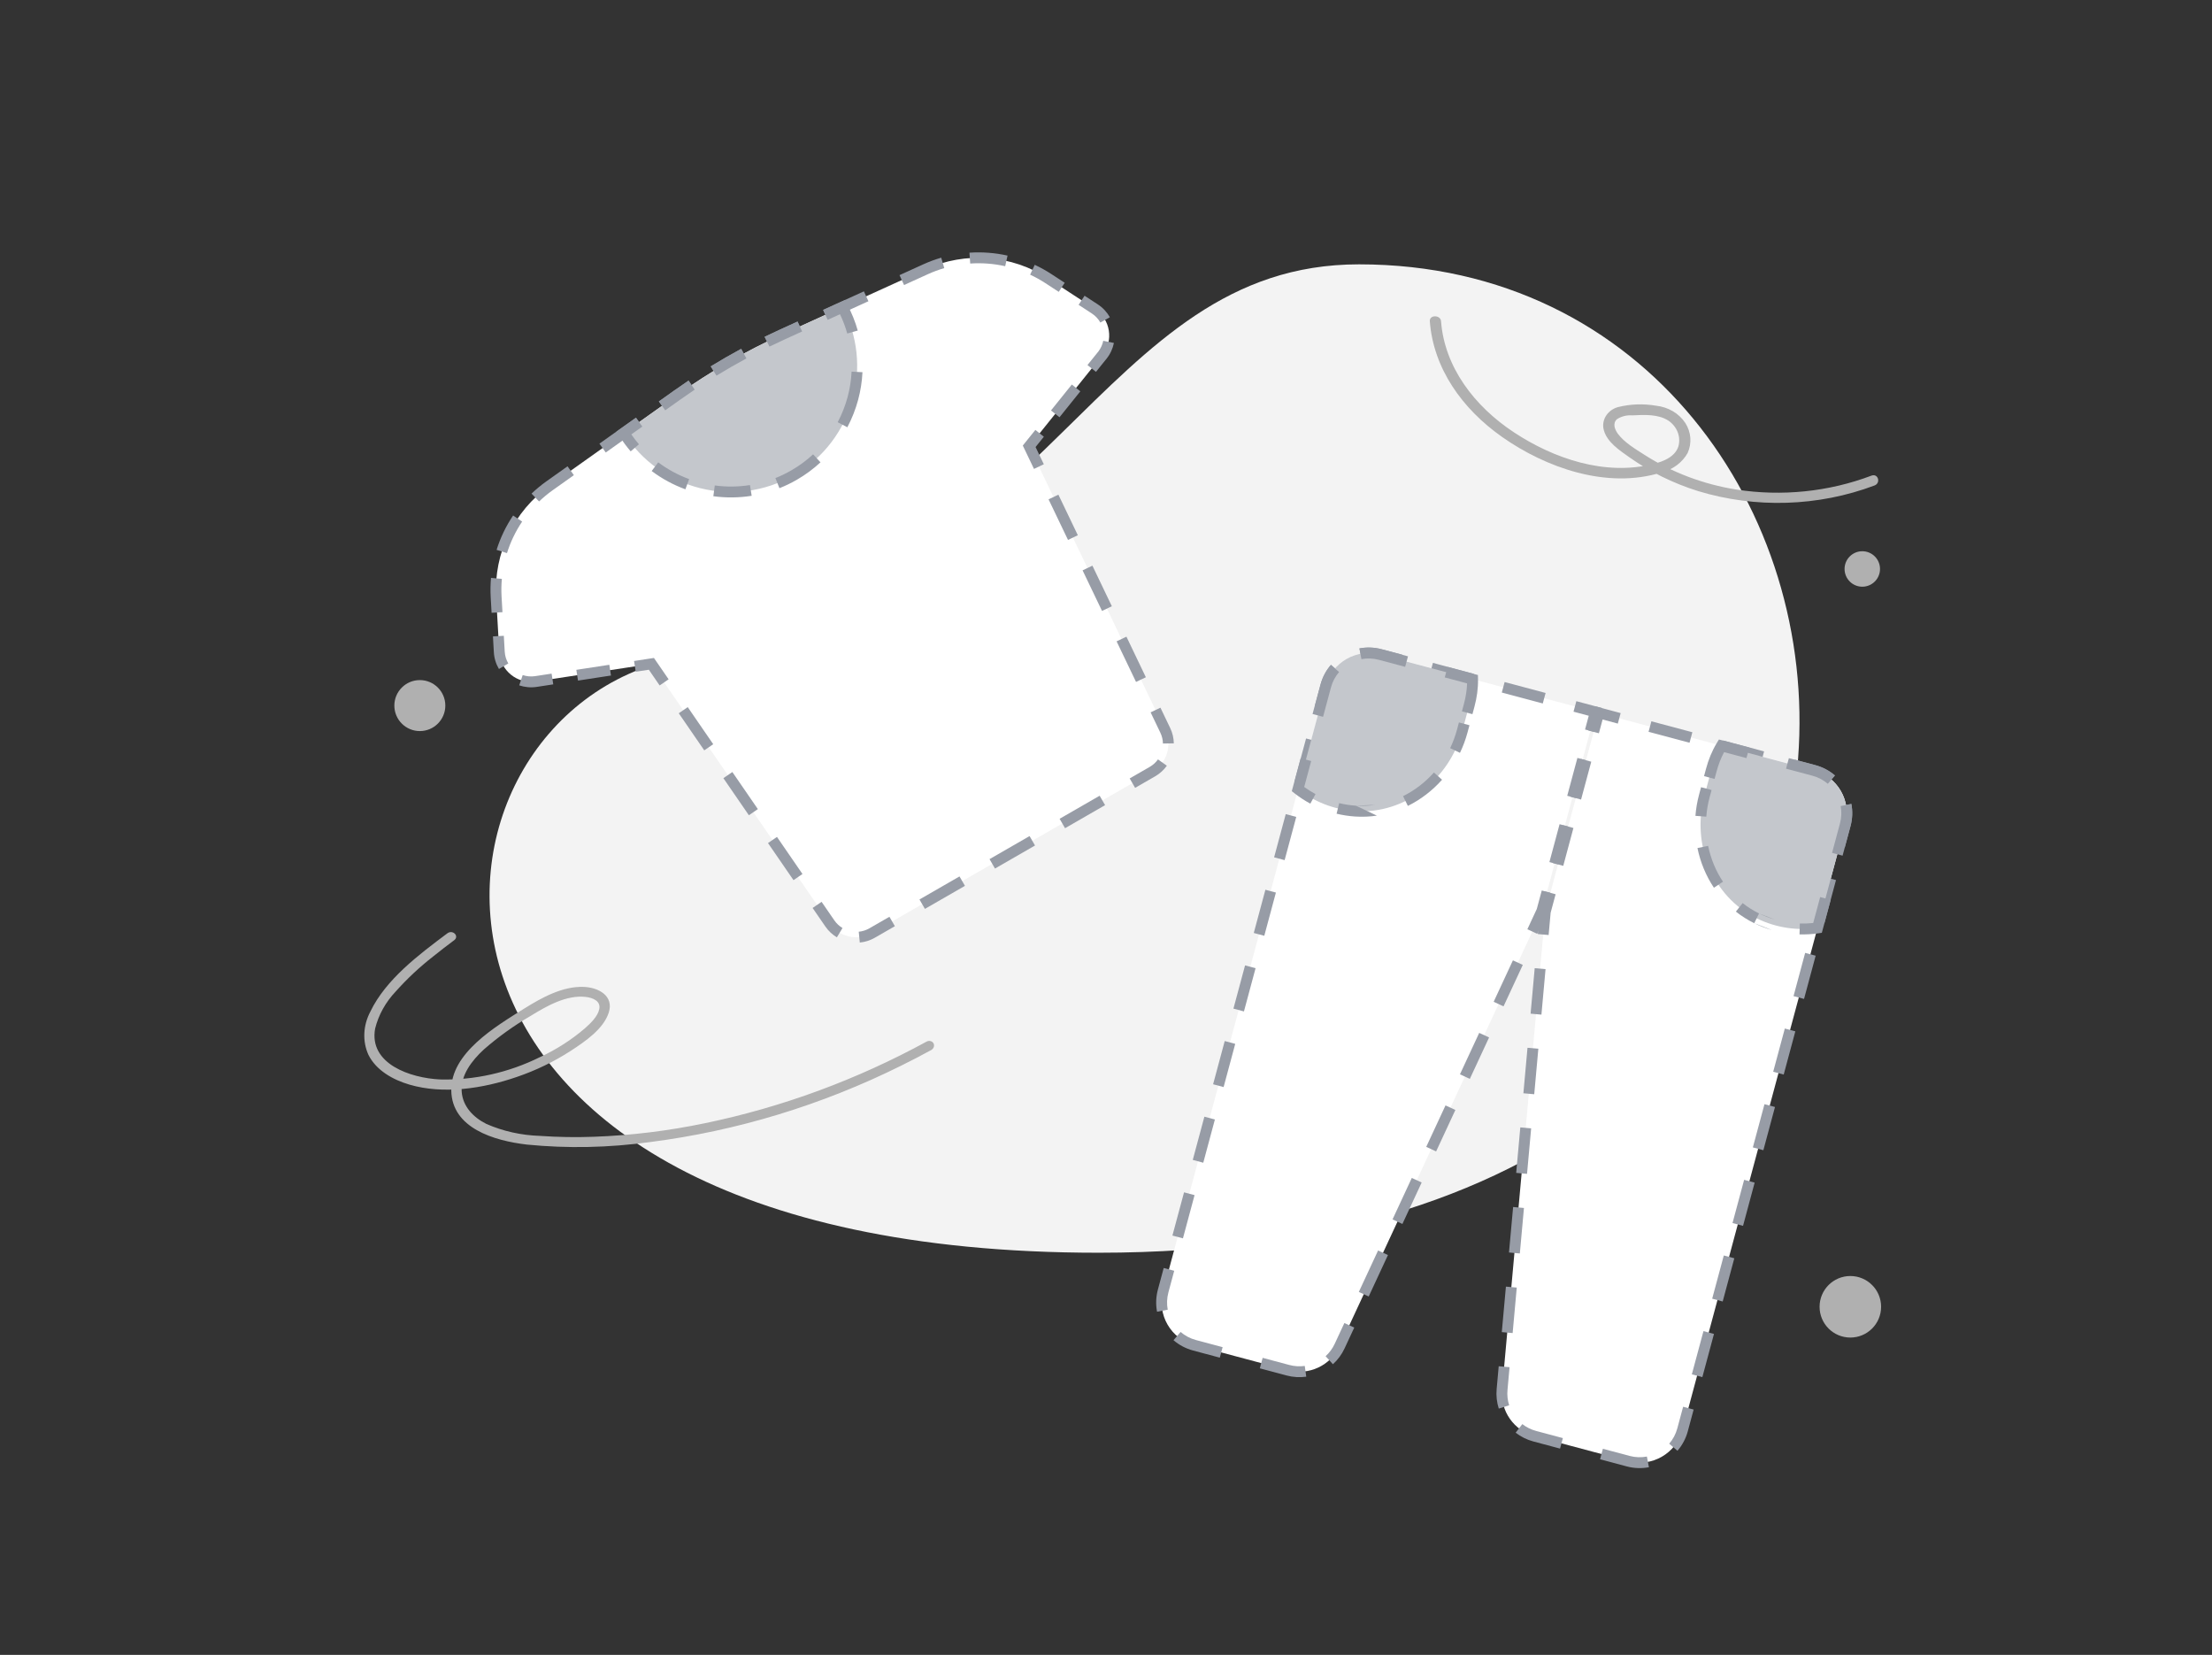 <svg width="488" height="365" viewBox="0 0 488 365" fill="none" xmlns="http://www.w3.org/2000/svg">
<rect x="0" y="0" width="488" height="365" fill="#333333" stroke="none"/>
<path d="M299.827 58.302C242.354 58.302 232.394 128.571 149.557 145.17C87.879 157.529 77.178 276.302 242.354 276.302C450.608 276.302 426.495 58.302 299.827 58.302Z" fill="#F3F3F3"/>
<path d="M351.968 157.032L340.173 200.889L295.555 296.875C293.556 301.196 288.735 303.442 284.133 302.213L263.531 296.713C258.312 295.32 255.203 289.965 256.609 284.737L292.503 151.268C293.905 146.056 299.272 142.947 304.508 144.344L351.972 157.016L351.968 157.032Z" fill="white"/>
<path fill-rule="evenodd" clip-rule="evenodd" d="M299.927 143.003C301.503 142.704 303.169 142.746 304.819 143.186L309.34 144.393L308.717 146.709L304.197 145.502C302.902 145.156 301.602 145.125 300.373 145.358L299.927 143.003ZM316.121 146.203L325.161 148.617L324.539 150.933L315.498 148.519L316.121 146.203ZM331.942 150.427L340.983 152.841L340.36 155.156L331.319 152.743L331.942 150.427ZM347.764 154.651L353.444 156.167L353.131 157.33L351.971 157.02L351.97 157.027L353.129 157.337L352.005 161.518L349.686 160.899L350.502 157.864L347.141 156.967L347.764 154.651ZM291.344 150.958C291.786 149.311 292.583 147.849 293.632 146.634L295.45 148.198C294.632 149.145 294.01 150.286 293.662 151.577L292.38 156.344L290.062 155.725L291.344 150.958ZM350.32 167.783L348.073 176.137L345.754 175.518L348.001 167.164L350.32 167.783ZM285.575 172.408L288.139 162.875L290.458 163.494L287.894 173.028L285.575 172.408ZM346.388 182.402L344.142 190.756L341.823 190.137L344.069 181.783L346.388 182.402ZM281.088 189.092L283.652 179.559L285.971 180.178L283.407 189.711L281.088 189.092ZM342.457 197.021L341.306 201.298L339.138 205.963L336.96 204.956L339.041 200.479L340.138 196.402L342.457 197.021ZM276.601 205.776L279.165 196.242L281.484 196.861L278.92 206.395L276.601 205.776ZM335.951 212.819L331.702 221.96L329.524 220.954L333.773 211.812L335.951 212.819ZM272.114 222.46L274.678 212.926L276.997 213.545L274.433 223.079L272.114 222.46ZM328.515 228.817L324.265 237.958L322.087 236.951L326.337 227.81L328.515 228.817ZM267.628 239.143L270.192 229.61L272.51 230.229L269.947 239.762L267.628 239.143ZM321.078 244.814L316.829 253.956L314.651 252.949L318.9 243.807L321.078 244.814ZM263.141 255.827L265.705 246.293L268.024 246.912L265.46 256.446L263.141 255.827ZM313.642 260.812L309.392 269.954L307.215 268.947L311.464 259.805L313.642 260.812ZM258.654 272.511L261.218 262.977L263.537 263.596L260.973 273.13L258.654 272.511ZM306.205 276.81L301.956 285.951L299.778 284.944L304.027 275.803L306.205 276.81ZM255.449 284.427L256.731 279.661L259.05 280.28L257.768 285.047C257.42 286.339 257.387 287.637 257.62 288.864L255.261 289.312C254.962 287.739 255.006 286.076 255.449 284.427ZM298.769 292.808L296.645 297.376C296.645 297.377 296.645 297.377 296.644 297.378C296.011 298.746 295.125 299.93 294.062 300.894L292.449 299.121C293.278 298.369 293.97 297.445 294.465 296.373L294.466 296.371L296.591 291.801L298.769 292.808ZM263.22 297.871C261.571 297.431 260.106 296.637 258.891 295.592L260.459 293.775C261.407 294.59 262.55 295.211 263.842 295.556L269.729 297.127L269.106 299.443L263.22 297.871ZM288.178 303.642C286.756 303.839 285.278 303.76 283.822 303.371L277.935 301.8L278.558 299.484L284.444 301.056C285.586 301.361 286.741 301.422 287.85 301.268L288.178 303.642Z" fill="#979CA6"/>
<path d="M324.119 155.577L322.586 161.277C319.742 171.85 310.001 179.607 299.052 178.895C294.134 178.575 289.77 176.714 286.356 174.044L292.476 151.291C293.879 146.078 299.248 142.968 304.486 144.366L324.869 149.806C324.909 151.732 324.639 153.644 324.119 155.577Z" fill="#C4C7CC"/>
<path fill-rule="evenodd" clip-rule="evenodd" d="M299.903 143.025C301.48 142.725 303.146 142.767 304.798 143.208L310.622 144.762L309.999 147.078L304.175 145.524C302.88 145.178 301.579 145.146 300.35 145.38L299.903 143.025ZM319.357 147.094L326.051 148.881L326.07 149.78C326.113 151.836 325.824 153.862 325.279 155.886L324.841 157.515L322.521 156.896L322.959 155.267C323.372 153.731 323.616 152.225 323.663 150.726L318.734 149.41L319.357 147.094ZM291.316 150.981C291.759 149.334 292.557 147.871 293.606 146.656L295.425 148.22C294.607 149.168 293.984 150.309 293.636 151.6L291.888 158.101L289.568 157.482L291.316 150.981ZM324.184 159.958L323.746 161.587C323.329 163.136 322.771 164.628 322.088 166.046L319.924 165.009C320.543 163.724 321.048 162.372 321.426 160.968L321.864 159.339L324.184 159.958ZM318.138 171.975C316.01 174.366 313.45 176.339 310.598 177.747L309.535 175.598C312.1 174.332 314.414 172.552 316.342 170.384L318.138 171.975ZM286.945 167.234L289.265 167.853L287.726 173.574C288.511 174.143 289.345 174.669 290.222 175.141L289.08 177.251C287.844 176.586 286.685 175.825 285.615 174.988L284.99 174.5L286.945 167.234ZM303.762 179.894C302.202 180.126 300.599 180.197 298.972 180.091C297.561 179.999 296.191 179.787 294.874 179.469L295.441 177.138C296.627 177.424 297.859 177.616 299.131 177.699M303.762 179.894L303.411 177.523L303.762 179.894ZM303.411 177.523C302.017 177.73 300.586 177.794 299.131 177.699L303.411 177.523Z" fill="#979CA6"/>
<path d="M352.704 157.245L340.91 201.102L331.382 306.456C330.944 311.194 333.992 315.541 338.594 316.769L359.196 322.27C364.416 323.663 369.795 320.574 371.201 315.346L407.095 181.877C408.496 176.665 405.408 171.299 400.173 169.901L352.708 157.229L352.704 157.245Z" fill="white"/>
<path fill-rule="evenodd" clip-rule="evenodd" d="M351.86 155.762L357.54 157.278L356.917 159.594L353.556 158.696L352.74 161.731L350.421 161.112L351.545 156.931L352.705 157.241L352.706 157.234L351.547 156.924L351.86 155.762ZM372.738 163.817L363.697 161.404L364.32 159.088L373.361 161.502L372.738 163.817ZM388.56 168.041L379.519 165.628L380.142 163.312L389.183 165.726L388.56 168.041ZM399.861 171.058L395.341 169.851L395.963 167.536L400.484 168.743C402.134 169.183 403.598 169.977 404.813 171.022L403.245 172.839C402.298 172.024 401.156 171.404 399.861 171.058ZM405.935 181.568C406.282 180.277 406.316 178.978 406.083 177.75L408.442 177.302C408.741 178.876 408.697 180.54 408.254 182.187L406.972 186.953L404.653 186.334L405.935 181.568ZM351.055 167.997L348.808 176.35L346.489 175.731L348.736 167.378L351.055 167.997ZM400.166 203.018L402.73 193.484L405.049 194.104L402.485 203.637L400.166 203.018ZM347.123 182.616L344.877 190.969L342.558 190.35L344.804 181.997L347.123 182.616ZM395.68 219.702L398.244 210.168L400.562 210.787L397.999 220.321L395.68 219.702ZM342.095 201.311L343.192 197.234L340.873 196.615L339.723 200.892L339.259 206.012L341.651 206.225L342.095 201.311ZM391.193 236.385L393.757 226.852L396.076 227.471L393.512 237.004L391.193 236.385ZM340.97 213.75L340.063 223.784L337.671 223.571L338.579 213.537L340.97 213.75ZM386.706 253.069L389.27 243.535L391.589 244.155L389.025 253.688L386.706 253.069ZM339.382 231.309L338.475 241.343L336.083 241.13L336.991 231.097L339.382 231.309ZM382.219 269.753L384.783 260.219L387.102 260.838L384.538 270.372L382.219 269.753ZM337.794 248.868L336.887 258.902L334.495 258.689L335.403 248.656L337.794 248.868ZM377.733 286.436L380.296 276.903L382.615 277.522L380.051 287.055L377.733 286.436ZM336.206 266.428L335.299 276.461L332.907 276.248L333.815 266.215L336.206 266.428ZM373.246 303.12L375.81 293.587L378.129 294.206L375.565 303.739L373.246 303.12ZM334.618 283.987L333.711 294.02L331.319 293.807L332.227 283.774L334.618 283.987ZM370.041 315.037L371.323 310.27L373.642 310.889L372.36 315.656C371.917 317.304 371.12 318.766 370.072 319.98L368.254 318.417C369.07 317.47 369.693 316.33 370.041 315.037ZM333.03 301.546L332.576 306.563L332.576 306.565C332.467 307.74 332.603 308.885 332.944 309.949L330.656 310.681C330.22 309.317 330.047 307.849 330.185 306.348C330.185 306.348 330.185 306.349 330.185 306.348L330.639 301.333L333.03 301.546ZM359.507 321.112C360.799 321.457 362.1 321.489 363.33 321.255L363.777 323.61C362.199 323.91 360.533 323.868 358.884 323.428L352.998 321.856L353.62 319.541L359.507 321.112ZM335.849 314.099C336.732 314.785 337.763 315.307 338.905 315.612L344.791 317.184L344.168 319.499L338.282 317.928C336.825 317.539 335.506 316.871 334.374 315.992L335.849 314.099Z" fill="#979CA6"/>
<path d="M377.535 169.863L376.002 175.563C373.158 186.136 377.7 197.706 387.54 202.543C391.96 204.715 396.673 205.277 400.969 204.665L407.09 181.912C408.492 176.699 405.403 171.331 400.165 169.933L379.782 164.492C378.781 166.14 378.055 167.93 377.535 169.863Z" fill="#C4C7CC"/>
<path fill-rule="evenodd" clip-rule="evenodd" d="M379.222 163.102L385.916 164.889L385.293 167.205L380.364 165.889C379.653 167.211 379.108 168.637 378.695 170.173L378.256 171.801L375.937 171.182L376.375 169.553C376.919 167.529 377.686 165.63 378.755 163.871L379.222 163.102ZM394.652 167.22L400.476 168.775C402.127 169.215 403.591 170.01 404.806 171.054L403.238 172.871C402.29 172.057 401.148 171.436 399.853 171.091L394.029 169.536L394.652 167.22ZM408.437 177.336C408.736 178.911 408.692 180.575 408.249 182.222L406.5 188.723L404.181 188.103L405.929 181.602C406.277 180.311 406.31 179.012 406.077 177.784L408.437 177.336ZM374.841 175.254L375.279 173.625L377.599 174.244L377.161 175.873C376.784 177.277 376.543 178.7 376.434 180.121L374.039 179.941C374.159 178.373 374.425 176.803 374.841 175.254ZM378.116 195.797C376.353 193.158 375.126 190.174 374.484 187.043L376.837 186.56C377.419 189.398 378.529 192.092 380.115 194.466L378.116 195.797ZM403.878 198.474L401.923 205.74L401.137 205.852C399.79 206.044 398.405 206.126 397 206.086L397.071 203.69C398.067 203.718 399.053 203.678 400.019 203.576L401.558 197.855L403.878 198.474ZM387.008 203.618C385.546 202.9 384.194 202.04 382.959 201.062L384.453 199.183C385.556 200.057 386.764 200.825 388.071 201.467M387.008 203.618C388.277 204.242 389.569 204.74 390.869 205.12L387.008 203.618ZM390.869 205.12L391.548 202.82L390.869 205.12ZM391.548 202.82C390.378 202.477 389.214 202.029 388.071 201.467L391.548 202.82Z" fill="#979CA6"/>
<path d="M243.149 78.406L227.054 98.433L257.071 161.075C258.66 164.363 257.424 168.354 254.24 170.187L192.406 205.783C189.222 207.616 185.159 206.694 183.077 203.671L143.704 146.415L118.236 150.315C114.137 150.93 110.373 147.899 110.15 143.772L109.452 131.615C108.921 121.978 113.352 112.764 121.216 107.155L137.629 95.492L149.414 87.12C156.726 81.916 164.523 77.428 172.685 73.723L185.849 67.733L204.186 59.392C212.981 55.392 223.22 56.179 231.312 61.463L241.535 68.136C244.995 70.4 245.759 75.159 243.162 78.398L243.149 78.406Z" fill="white"/>
<path fill-rule="evenodd" clip-rule="evenodd" d="M164.654 79.046C162.42 80.252 160.219 81.519 158.053 82.846L156.794 80.803C158.997 79.453 161.236 78.164 163.509 76.937L164.654 79.046ZM173.184 74.814C172.027 75.339 170.878 75.88 169.737 76.437L168.68 74.282C169.841 73.717 171.01 73.166 172.186 72.633L175.947 70.921L176.946 73.102L173.184 74.814ZM153.245 85.931C152.191 86.638 151.147 87.36 150.113 88.096L146.745 90.489L145.35 88.535L148.716 86.144C149.768 85.395 150.831 84.661 151.903 83.941L153.245 85.931ZM186.348 68.823L182.588 70.535L181.588 68.354L185.349 66.642L190.589 64.259L191.587 66.44L186.348 68.823ZM133.638 99.801L132.242 97.847L136.932 94.515L140.299 92.123L141.694 94.076L133.638 99.801ZM204.685 60.483L199.446 62.866L198.447 60.684L203.686 58.301C204.98 57.713 206.303 57.224 207.646 56.834L208.32 59.135C207.088 59.494 205.873 59.943 204.685 60.483ZM126.604 104.799L121.916 108.131C120.854 108.888 119.857 109.714 118.931 110.6L117.268 108.868C118.277 107.903 119.362 107.004 120.517 106.18L125.208 102.846L126.604 104.799ZM221.759 58.713C219.228 58.148 216.629 57.949 214.042 58.123L213.878 55.732C216.694 55.542 219.525 55.758 222.281 56.374L221.759 58.713ZM115.193 115.036C113.749 117.182 112.622 119.526 111.847 121.993L109.555 121.274C110.398 118.587 111.626 116.036 113.198 113.699L115.193 115.036ZM230.655 62.466C229.562 61.752 228.428 61.124 227.263 60.582L228.276 58.409C229.544 58.999 230.779 59.683 231.969 60.46L234.89 62.367L233.576 64.372L230.655 62.466ZM110.652 131.548L110.652 131.55L110.851 135.021L108.452 135.155L108.253 131.682L108.253 131.679C108.175 130.263 108.2 128.855 108.323 127.466L110.716 127.68C110.603 128.955 110.58 130.248 110.652 131.548ZM240.877 69.138L237.957 67.232L239.271 65.227L242.192 67.133L242.193 67.134C243.333 67.88 244.226 68.86 244.85 69.968L242.756 71.14C242.316 70.36 241.687 69.669 240.878 69.139M111.15 140.231L111.349 143.704L111.349 143.708C111.402 144.672 111.686 145.56 112.142 146.329L110.075 147.549C109.427 146.456 109.024 145.195 108.95 143.837L108.95 143.835L108.751 140.365L111.15 140.231ZM118.053 149.13L118.056 149.129L121.691 148.573L122.058 150.942L118.42 151.499L118.416 151.5C117.071 151.702 115.754 151.568 114.549 151.162L115.316 148.891C116.165 149.177 117.096 149.273 118.053 149.13ZM242.355 77.478C242.886 76.765 243.227 75.975 243.391 75.164L245.746 75.641C245.495 76.882 244.951 78.087 244.1 79.147L243.959 79.323L243.945 79.331L241.787 82.017L239.912 80.516L242.352 77.48L242.355 77.478ZM243.139 78.379L243.158 78.413L243.172 78.424L243.152 78.391L243.139 78.379ZM127.149 147.737L134.425 146.623L134.792 148.993L127.516 150.107L127.149 147.737ZM231.864 90.53L236.463 84.808L238.338 86.309L233.74 92.031L231.864 90.53ZM139.883 145.787L144.267 145.116L147.507 149.827L145.527 151.182L143.142 147.714L140.25 148.157L139.883 145.787ZM228.415 94.822L230.291 96.322L228.463 98.596L230.282 102.391L228.114 103.423L225.644 98.269L228.415 94.822ZM235.618 119.084L231.33 110.135L233.498 109.103L237.786 118.052L235.618 119.084ZM151.726 155.962L157.35 164.141L155.37 165.496L149.745 157.317L151.726 155.962ZM243.123 134.744L238.834 125.795L241.002 124.763L245.29 133.712L243.123 134.744ZM161.569 170.276L167.194 178.455L165.213 179.81L159.588 171.631L161.569 170.276ZM250.627 150.405L246.339 141.456L248.506 140.424L252.794 149.373L250.627 150.405ZM171.412 184.59L177.037 192.769L175.056 194.124L169.431 185.945L171.412 184.59ZM253.843 157.116L256.01 156.084L258.153 160.555L258.154 160.557C258.68 161.647 258.942 162.803 258.962 163.949L256.56 163.989C256.546 163.18 256.361 162.364 255.989 161.595L253.843 157.116ZM181.255 198.904L184.067 202.993C184.555 203.701 185.172 204.269 185.866 204.686L184.629 206.739C183.646 206.149 182.774 205.346 182.087 204.349L179.274 200.259L181.255 198.904ZM253.639 169.149C254.383 168.72 254.998 168.151 255.469 167.492L257.425 168.886C256.76 169.817 255.89 170.622 254.842 171.225L250.425 173.768L249.222 171.691L253.639 169.149ZM189.452 205.498C190.258 205.421 191.06 205.174 191.805 204.745L196.222 202.202L197.425 204.279L193.008 206.822C191.959 207.426 190.826 207.775 189.685 207.884L189.452 205.498ZM202.847 198.388L211.68 193.303L212.883 195.38L204.05 200.465L202.847 198.388ZM218.306 189.489L227.139 184.404L228.341 186.481L219.508 191.566L218.306 189.489ZM233.764 180.59L242.597 175.505L243.8 177.582L234.966 182.667L233.764 180.59Z" fill="#979CA6"/>
<path d="M185.864 67.738C189.27 74.133 189.916 81.315 188.158 87.875C186.291 94.759 181.825 100.958 175.168 104.791C162.142 112.29 145.571 108.083 137.639 95.501L149.425 87.128C156.738 81.924 164.536 77.435 172.699 73.73L185.864 67.738Z" fill="#C4C7CC"/>
<path fill-rule="evenodd" clip-rule="evenodd" d="M156.806 80.811C159.009 79.46 161.249 78.171 163.522 76.944L164.667 79.053C162.432 80.259 160.231 81.527 158.065 82.854L156.806 80.811ZM172.201 72.639C172.201 72.639 172.201 72.638 172.201 72.639L175.961 70.927L176.96 73.109L173.198 74.821C172.041 75.346 170.892 75.887 169.751 76.444L168.694 74.289C169.855 73.723 171.024 73.173 172.201 72.639ZM148.728 86.152C149.78 85.403 150.842 84.669 151.914 83.949L153.257 85.939C152.203 86.646 151.159 87.368 150.124 88.105L146.756 90.497L145.361 88.544L148.728 86.152C148.728 86.152 148.727 86.152 148.728 86.152ZM140.309 92.132L141.704 94.086L139.28 95.808C139.807 96.572 140.369 97.3 140.962 97.993L139.136 99.549C138.227 98.488 137.386 97.35 136.623 96.138L136.018 95.18L140.309 92.132ZM181.603 68.359L186.394 66.179L186.925 67.177C187.914 69.033 188.68 70.954 189.231 72.908L186.918 73.555C186.512 72.116 185.978 70.695 185.313 69.308L182.602 70.541L181.603 68.359ZM151.207 107.919C148.565 106.951 146.056 105.6 143.772 103.89L145.213 101.973C147.307 103.54 149.609 104.78 152.034 105.669L151.207 107.919ZM190.273 82.089C190.173 84.153 189.852 86.197 189.319 88.186L189.318 88.189C188.751 90.281 187.953 92.311 186.936 94.239L184.81 93.12C185.744 91.35 186.476 89.484 186.998 87.563C187.487 85.738 187.782 83.863 187.873 81.971L190.273 82.089ZM165.83 109.352C163.007 109.8 160.158 109.823 157.373 109.447L157.693 107.071C160.249 107.417 162.862 107.395 165.45 106.985L165.83 109.352ZM181.014 101.968C179.448 103.421 177.696 104.72 175.77 105.829C174.527 106.545 173.252 107.159 171.956 107.673L171.066 105.445C172.255 104.973 173.425 104.41 174.567 103.752C176.336 102.734 177.942 101.542 179.377 100.211L181.014 101.968Z" fill="#979CA6"/>
<path d="M412.877 104.904C403.447 108.47 393.103 109.534 383.038 107.972C375.791 106.812 368.913 104.218 362.886 100.374C360.843 99.074 358.318 97.574 356.919 95.654C356.243 94.725 355.717 93.397 356.709 92.468C357.691 91.823 358.895 91.519 360.102 91.614C362.738 91.476 365.86 91.305 368.114 92.8C369.038 93.444 369.737 94.319 370.123 95.319C370.509 96.319 370.566 97.4 370.287 98.429C369.577 100.7 367.124 101.735 364.827 102.319C354.076 105.05 342.747 101.114 334.034 95.379C325.216 89.576 318.678 80.917 317.917 70.851C317.807 69.41 315.328 69.399 315.439 70.851C316.221 81.197 322.497 90.122 331.381 96.37C340.983 103.125 354.485 107.974 366.551 104.199C367.786 103.889 368.936 103.348 369.928 102.611C370.92 101.874 371.733 100.956 372.315 99.917C372.797 98.847 373.001 97.691 372.91 96.537C372.819 95.384 372.436 94.265 371.79 93.269C371.104 92.232 370.166 91.35 369.048 90.694C367.93 90.037 366.662 89.622 365.341 89.481C362.527 88.996 359.629 89.108 356.87 89.808C355.73 90.153 354.78 90.887 354.22 91.856C353.66 92.825 353.533 93.953 353.866 95.005C354.639 97.566 357.259 99.303 359.447 100.85C364.014 104.075 369.133 106.594 374.598 108.305C387.316 112.174 401.139 111.74 413.534 107.081C414.994 106.542 414.356 104.357 412.878 104.904H412.877Z" fill="#B0B0B0"/>
<path d="M98.695 205.85C92.356 210.585 85.141 216.002 81.713 223.102C80.907 224.623 80.452 226.269 80.379 227.922C80.306 229.576 80.617 231.196 81.29 232.669C82.99 236.057 86.631 238.14 90.333 239.224C97.797 241.408 106.515 240.123 114.06 237.514C118.221 236.097 122.205 234.169 125.905 231.782C129.071 229.717 133.149 226.959 134.307 223.312C135.466 219.664 132.08 217.792 128.765 217.668C124.125 217.496 119.576 220.003 115.69 222.426C109.206 226.471 99.408 232.303 99.559 240.544C99.712 248.831 108.989 251.602 116.243 252.446C125.195 253.333 134.315 253.147 143.391 251.894C162.522 249.451 181.29 243.745 198.777 235.057C201.017 233.954 203.231 232.804 205.42 231.606C205.693 231.461 205.902 231.224 206.002 230.946C206.102 230.668 206.084 230.372 205.952 230.123C205.82 229.874 205.585 229.693 205.299 229.619C205.013 229.546 204.699 229.585 204.426 229.73C189.055 238.129 172.54 244.209 155.521 247.734C147.411 249.426 139.212 250.427 131.024 250.723C127.045 250.869 123.077 250.805 119.139 250.531C114.996 250.398 110.98 249.503 107.311 247.896C104.428 246.461 102.086 244.037 101.854 240.76C101.599 237.153 104.068 233.928 106.775 231.441C109.973 228.654 113.442 226.17 117.128 224.027C120.669 221.848 124.993 219.397 129.214 219.879C130.785 220.058 132.602 220.787 132.2 222.594C131.838 224.228 130.292 225.692 129.037 226.807C126.047 229.367 122.699 231.51 119.106 233.164C112.208 236.584 104.617 238.281 97.101 238.083C90.526 237.779 81.331 234.64 82.762 226.848C83.508 223.848 85.073 221.031 87.293 218.689C89.787 215.891 92.545 213.309 95.527 210.982C97.057 209.746 98.622 208.549 100.2 207.37C101.395 206.477 99.886 204.962 98.695 205.85Z" fill="#B0B0B0"/>
<path d="M408.213 295.009C411.961 295.009 415 291.971 415 288.222C415 284.474 411.961 281.436 408.213 281.436C404.465 281.436 401.427 284.474 401.427 288.222C401.427 291.971 404.465 295.009 408.213 295.009Z" fill="#B0B0B0"/>
<path d="M410.849 129.402C413.009 129.402 414.759 127.651 414.759 125.491C414.759 123.332 413.009 121.581 410.849 121.581C408.689 121.581 406.939 123.332 406.939 125.491C406.939 127.651 408.689 129.402 410.849 129.402Z" fill="#B0B0B0"/>
<path d="M92.623 161.245C95.728 161.245 98.245 158.728 98.245 155.622C98.245 152.517 95.728 150 92.623 150C89.517 150 87 152.517 87 155.622C87 158.728 89.517 161.245 92.623 161.245Z" fill="#B0B0B0"/>
</svg>
